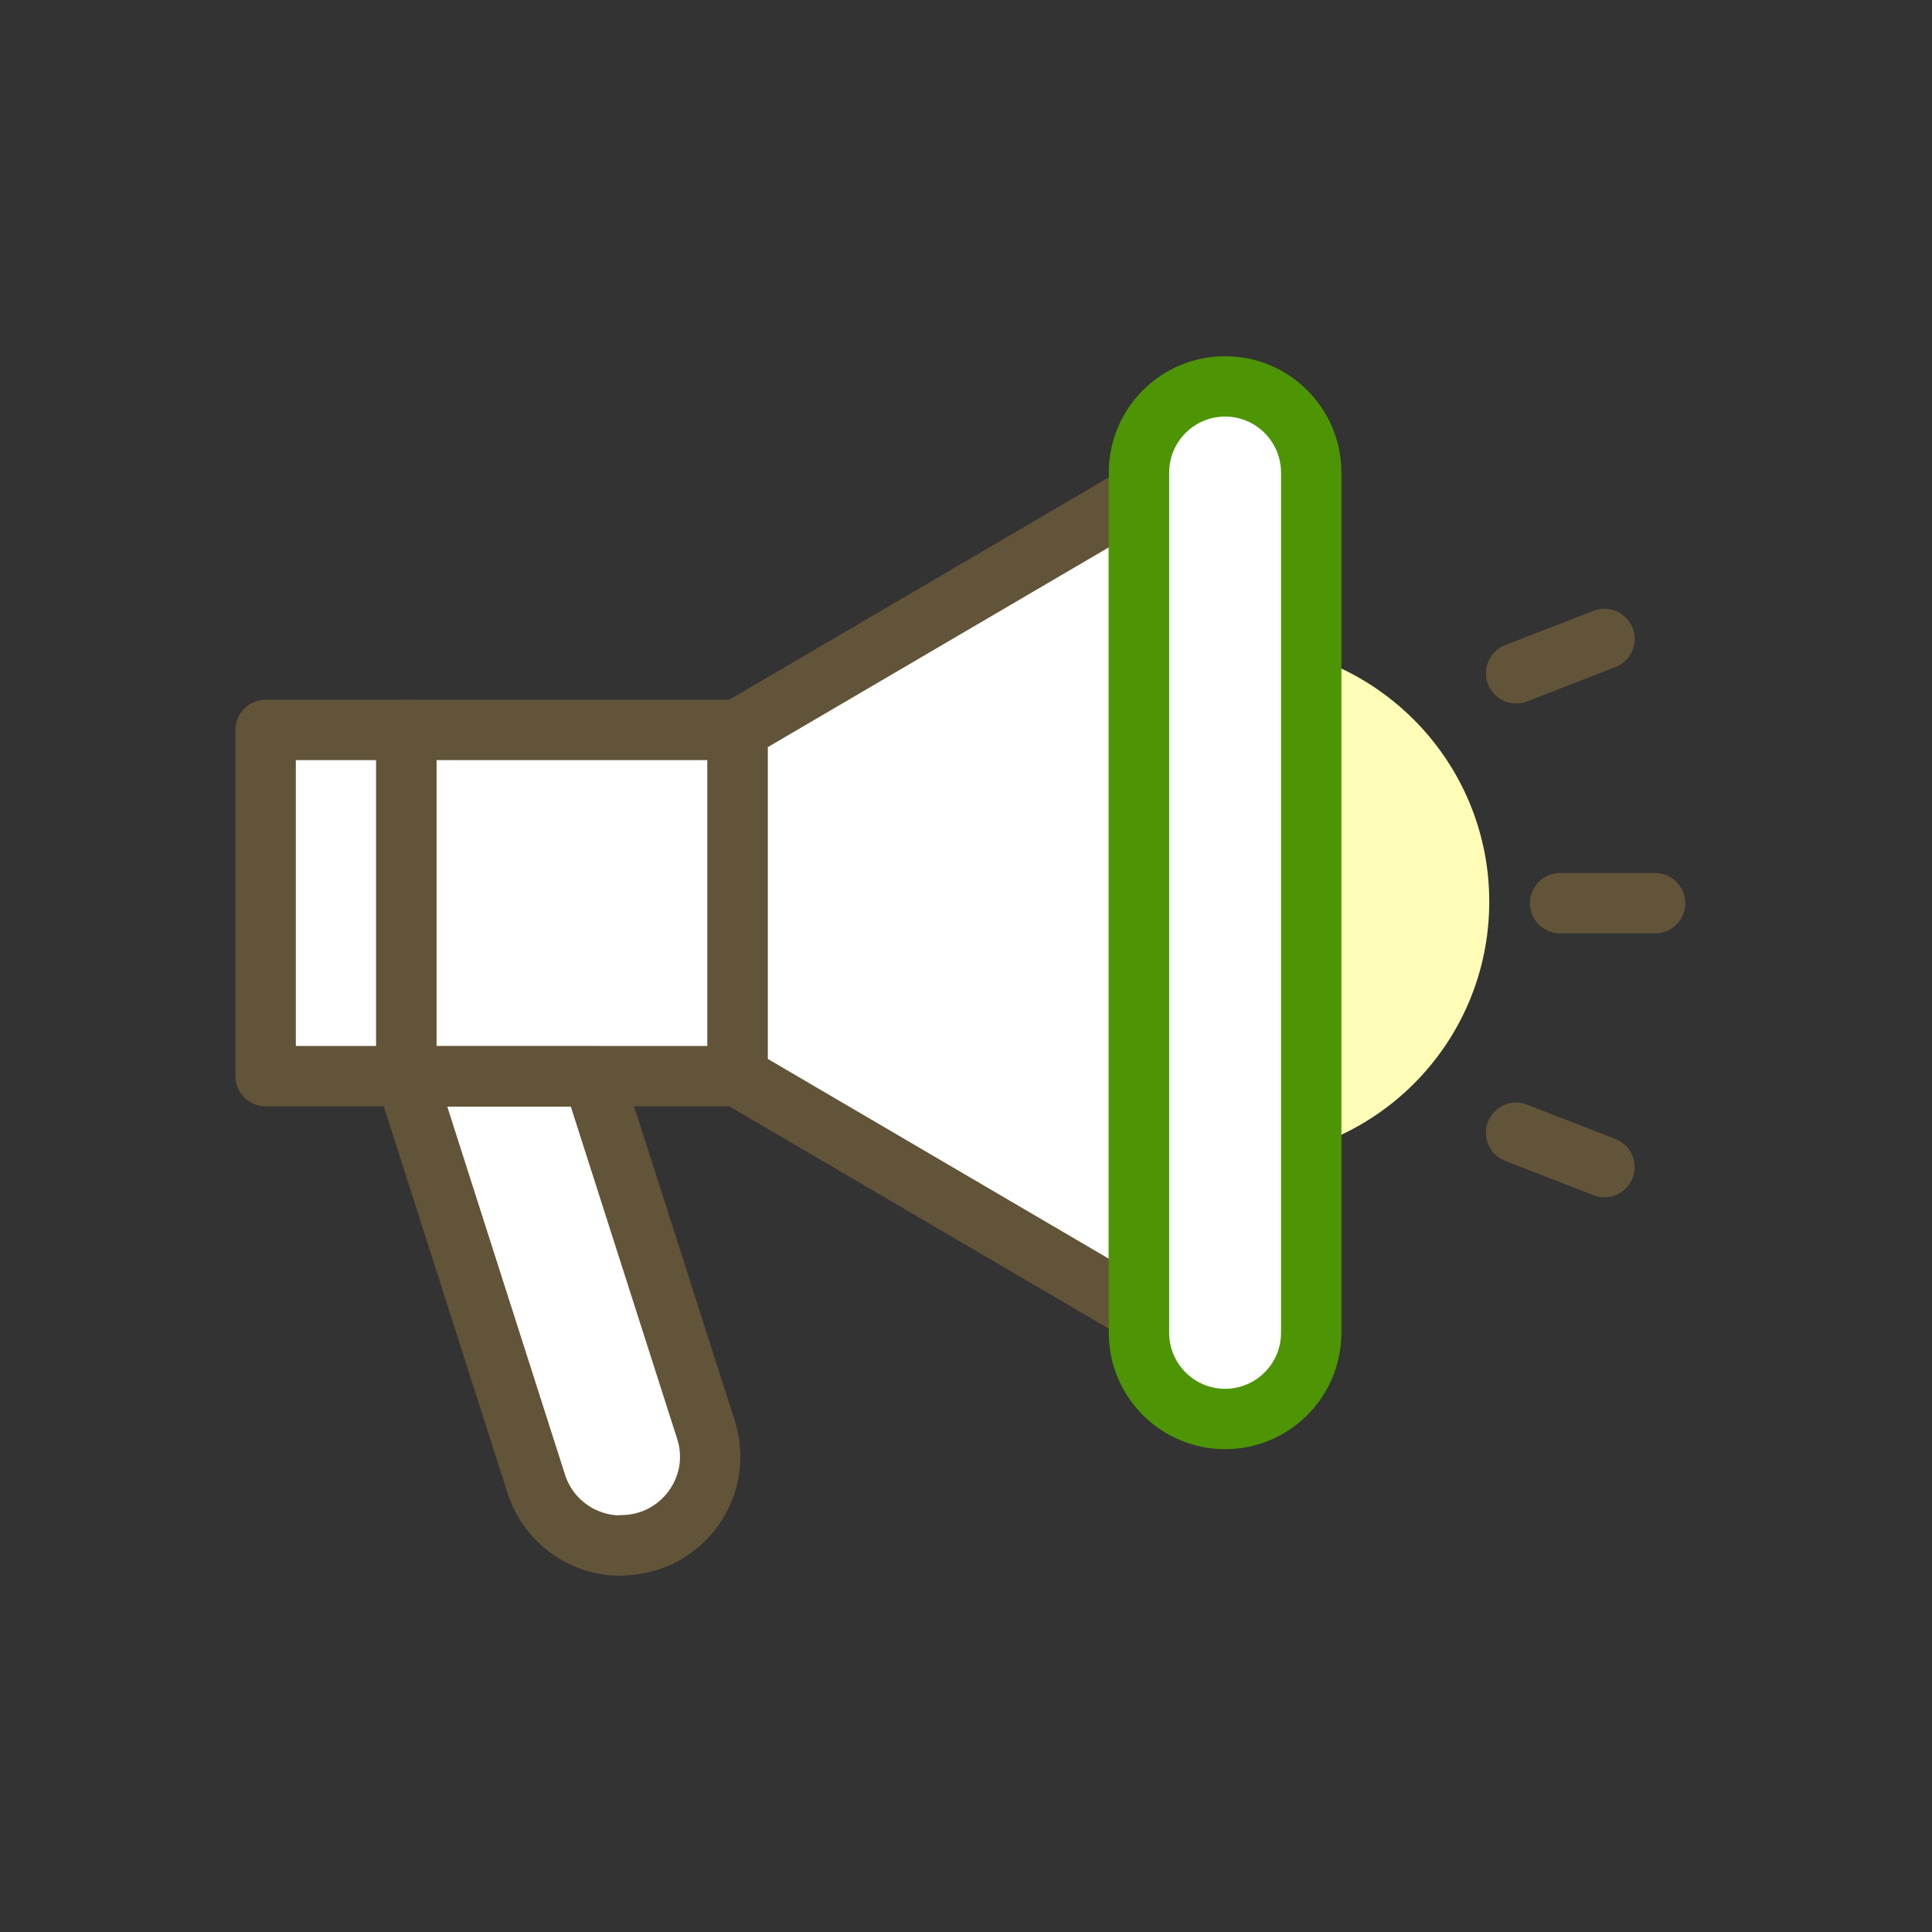 <svg width="80" height="80" viewBox="0 0 80 80" fill="none" xmlns="http://www.w3.org/2000/svg">
<rect x="0" y="0" width="80" height="80" fill="#333333" stroke="none"/>
<path d="M61.667 37.333C61.667 43.239 56.881 48 51 48C45.119 48 40.333 43.214 40.333 37.333C40.333 31.453 45.119 26.667 51 26.667C56.881 26.667 61.667 31.453 61.667 37.333Z" fill="#FFFCB7"/>
<path d="M47.162 54.301L30.537 44.56V30.225L47.162 20.484V54.301Z" fill="white" stroke="#625439" stroke-width="2.5" stroke-linecap="round" stroke-linejoin="round"/>
<path d="M30.537 30.225H16.822V44.56H30.537V30.225Z" fill="white" stroke="#625439" stroke-width="2.5" stroke-linecap="round" stroke-linejoin="round"/>
<path d="M16.822 30.225H11V44.56H16.822V30.225Z" fill="white" stroke="#625439" stroke-width="2.5" stroke-linecap="round" stroke-linejoin="round"/>
<path d="M25.721 63.986C28.219 63.986 29.999 61.558 29.226 59.185L24.549 44.574H16.809L22.203 61.434C22.686 62.965 24.107 64 25.708 64L25.721 63.986Z" fill="white" stroke="#625439" stroke-width="2.5" stroke-linecap="round" stroke-linejoin="round"/>
<path d="M54.295 19.573C54.295 17.6 52.698 16 50.729 16C48.759 16 47.162 17.6 47.162 19.573V55.184C47.162 57.157 48.759 58.757 50.729 58.757C52.698 58.757 54.295 57.157 54.295 55.184V19.573Z" fill="white" stroke="#4D9505" stroke-width="2.5" stroke-linecap="round" stroke-linejoin="round"/>
<path d="M64.602 37.399H68.534" stroke="#625439" stroke-width="2.5" stroke-linecap="round" stroke-linejoin="round"/>
<path d="M62.78 27.879L66.437 26.458" stroke="#625439" stroke-width="2.5" stroke-linecap="round" stroke-linejoin="round"/>
<path d="M62.78 46.906L66.437 48.327" stroke="#625439" stroke-width="2.5" stroke-linecap="round" stroke-linejoin="round"/>
</svg>
